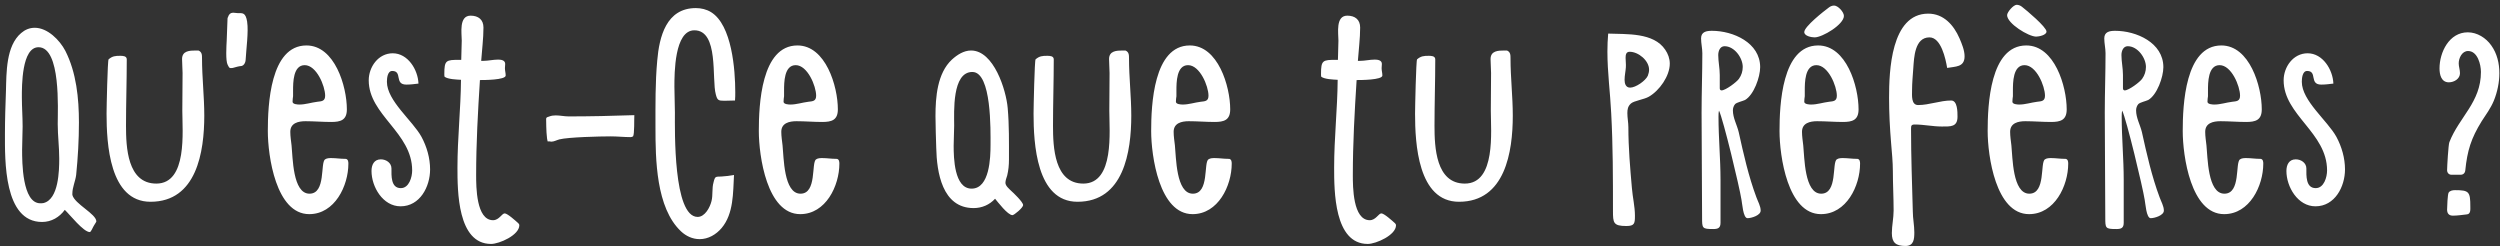<svg width="396" height="39" viewBox="0 0 396 39" fill="none" xmlns="http://www.w3.org/2000/svg">
<rect x="0" y="0" width="396" height="39" fill="#333333" stroke="none"/>
<path d="M11.463 30.88C11.463 30.8 11.463 30.72 11.463 30.64C11.463 29.68 11.943 28.68 12.063 27.72C12.343 24.96 12.503 22.16 12.503 19.4C12.503 15.6 12.103 11.48 10.343 8.04C9.463 6.36 7.543 4.4 5.503 4.4C4.663 4.4 3.943 4.72 3.343 5.24C0.943 7.28 1.023 11.52 0.943 14.4C0.863 16.64 0.783 18.92 0.783 21.2C0.783 25.36 0.583 35.16 6.663 35.16C8.143 35.16 9.423 34.4 10.263 33.24C11.063 34 13.223 36.76 14.223 36.76C14.423 36.76 14.743 35.92 14.863 35.76C14.863 35.72 15.263 35.16 15.263 35.08C15.263 33.88 11.823 32.32 11.463 30.88ZM6.903 32.16C6.743 32.2 6.543 32.2 6.383 32.2C3.503 32.2 3.503 25.6 3.503 23.72C3.503 22.48 3.583 21.28 3.583 20.04C3.583 18.48 3.463 16.96 3.463 15.4C3.463 13.64 3.423 7.48 6.103 7.48C9.663 7.48 9.143 17.36 9.143 19.64C9.143 21.44 9.383 23.28 9.383 25.12C9.383 27 9.303 31.56 6.903 32.16ZM31.439 8H31.039C30.039 8 28.839 8.04 28.839 9.36C28.839 10.12 28.919 10.84 28.919 11.56C28.919 13.56 28.879 15.56 28.879 17.56C28.879 20.76 29.719 29.08 24.759 29.08C20.159 29.08 19.959 23.28 19.959 19.92C19.959 16.4 20.079 12.92 20.079 9.4C20.079 8.84 19.399 8.84 19.039 8.84C18.279 8.84 17.799 8.88 17.199 9.4C17.039 9.56 16.879 17.08 16.879 18C16.879 22.68 17.319 31.96 23.839 31.96C31.159 31.96 32.359 24.04 32.359 18.32C32.359 15.28 31.999 12.28 31.999 9.24C31.999 8.72 31.999 8.24 31.439 8ZM39.149 3.44C38.909 1.96 38.429 2.08 37.669 2.08C37.109 2.08 36.429 1.72 36.109 2.72C36.029 2.84 36.029 3 36.029 3.24C35.989 4.32 35.949 5.4 35.909 6.44C35.869 7.24 35.709 9.64 36.069 10.28C36.349 10.88 36.429 10.8 36.869 10.76C37.509 10.6 37.629 10.52 38.309 10.44C38.589 10.36 38.869 10.04 38.909 9.48C38.989 7.92 39.389 4.96 39.149 3.48V3.44ZM54.783 25.16H54.623C53.903 25.16 53.223 25.04 52.503 25.04C52.183 25.04 51.783 25.04 51.503 25.24C50.703 25.72 51.663 30.68 49.023 30.68C46.343 30.68 46.383 24.88 46.183 23.04C46.103 22.32 45.983 21.6 45.983 20.88C45.983 19.48 47.263 19.2 48.383 19.2C49.743 19.2 51.103 19.32 52.463 19.32C53.943 19.32 54.943 19.04 54.943 17.32C54.943 13.68 53.023 7.2 48.543 7.2C42.783 7.2 42.423 16.68 42.423 20.76C42.423 24.68 43.703 33.92 48.983 33.92C53.023 33.92 55.183 29.44 55.183 25.92C55.183 25.6 55.143 25.24 54.783 25.16ZM46.423 15.24V14.36C46.423 13.08 46.423 10.32 48.263 10.32C50.143 10.32 51.503 13.64 51.503 15.16C51.503 16.04 50.943 16.04 50.263 16.12C49.303 16.24 48.383 16.56 47.423 16.56C47.143 16.56 46.343 16.52 46.343 16.12C46.343 15.8 46.383 15.52 46.423 15.24ZM66.767 21.68C65.367 19.12 61.287 15.96 61.287 12.96C61.287 12.44 61.367 11.24 62.127 11.24C63.807 11.24 62.407 13.4 64.367 13.4C65.007 13.4 65.647 13.32 66.287 13.24C66.207 11.04 64.607 8.44 62.207 8.44C59.927 8.44 58.407 10.6 58.407 12.72C58.407 18.24 65.287 21 65.287 27C65.287 28.04 64.807 29.8 63.487 29.8C61.887 29.8 62.007 27.8 62.007 26.68C62.007 25.8 61.167 25.24 60.327 25.24C59.247 25.24 58.847 26.12 58.847 27.08C58.847 29.6 60.647 32.68 63.447 32.68C66.527 32.68 68.127 29.56 68.127 26.84C68.127 25.04 67.607 23.24 66.767 21.68ZM82.101 35.36C81.701 35 80.381 33.8 79.941 33.8C79.501 33.8 79.061 34.88 78.101 34.88C75.421 34.88 75.421 29.56 75.421 27.72C75.421 22.72 75.701 17.68 76.021 12.68C76.621 12.68 80.101 12.68 80.101 11.96C80.101 11.56 79.981 11.2 79.981 10.8C79.981 10.56 80.021 10.36 80.021 10.12C80.021 9.52 79.341 9.44 78.901 9.44C78.101 9.44 77.341 9.64 76.541 9.64H76.221C76.341 7.88 76.581 6.12 76.581 4.36C76.581 3.12 75.781 2.48 74.541 2.48C72.661 2.48 73.141 5.28 73.141 6.44C73.141 7.44 73.061 8.44 73.061 9.48H72.781C70.661 9.48 70.381 9.52 70.381 11.72C70.381 11.88 70.381 12.04 70.421 12.16C70.981 12.56 72.301 12.6 73.021 12.64C72.981 17.28 72.461 21.88 72.461 26.52C72.461 30.24 72.461 38.64 77.781 38.64C79.101 38.64 82.261 37.24 82.261 35.68C82.261 35.56 82.181 35.44 82.101 35.36ZM88.598 22.08C89.998 21.72 95.038 21.6 96.758 21.6C97.798 21.6 98.838 21.72 99.878 21.72C99.998 21.72 100.158 21.68 100.278 21.6C100.518 21.24 100.438 18.84 100.478 18.24C96.998 18.36 93.518 18.44 90.078 18.44C89.398 18.44 88.718 18.28 88.038 18.28C87.678 18.28 87.358 18.32 87.038 18.44C86.398 18.64 86.518 18.6 86.518 19.44C86.518 19.8 86.558 22.24 86.798 22.44C86.878 22.32 87.198 22.44 87.318 22.44C87.758 22.44 88.158 22.2 88.598 22.08ZM112.626 1.92C111.906 1.48 111.066 1.28 110.226 1.28C105.546 1.28 104.426 5.8 104.106 9.6C103.786 13.08 103.826 16.6 103.826 20.12C103.826 25.2 103.906 32.92 107.866 36.64C108.666 37.4 109.706 37.88 110.826 37.88C112.186 37.88 113.426 37.16 114.306 36.12C116.226 33.84 116.106 30.52 116.266 27.72C115.626 27.84 114.946 27.92 114.266 27.96C113.346 28 113.266 27.88 113.026 28.88C112.746 29.84 112.946 30.88 112.706 31.84C112.466 32.84 111.666 34.36 110.506 34.36C106.626 34.36 106.906 20.6 106.906 17.84C106.906 16.48 106.826 15.12 106.826 13.76C106.826 11.6 106.826 4.8 109.986 4.8C113.906 4.8 112.706 12.56 113.386 14.96C113.626 15.88 113.786 15.96 114.746 15.96C115.306 15.96 115.866 15.92 116.426 15.92C116.466 15.48 116.466 15.04 116.466 14.6C116.466 11.08 115.946 3.96 112.626 1.92ZM132.557 25.16H132.397C131.677 25.16 130.997 25.04 130.277 25.04C129.957 25.04 129.557 25.04 129.277 25.24C128.477 25.72 129.437 30.68 126.797 30.68C124.117 30.68 124.157 24.88 123.957 23.04C123.877 22.32 123.757 21.6 123.757 20.88C123.757 19.48 125.037 19.2 126.157 19.2C127.517 19.2 128.877 19.32 130.237 19.32C131.717 19.32 132.717 19.04 132.717 17.32C132.717 13.68 130.797 7.2 126.317 7.2C120.557 7.2 120.197 16.68 120.197 20.76C120.197 24.68 121.477 33.92 126.757 33.92C130.797 33.92 132.957 29.44 132.957 25.92C132.957 25.6 132.917 25.24 132.557 25.16ZM124.197 15.24V14.36C124.197 13.08 124.197 10.32 126.037 10.32C127.917 10.32 129.277 13.64 129.277 15.16C129.277 16.04 128.717 16.04 128.037 16.12C127.077 16.24 126.157 16.56 125.197 16.56C124.917 16.56 124.117 16.52 124.117 16.12C124.117 15.8 124.157 15.52 124.197 15.24ZM160.18 30.24C159.86 29.92 159.26 29.44 159.26 28.96C159.26 28.6 159.42 28.16 159.54 27.8C159.74 26.96 159.82 26.16 159.82 25.28C159.82 22.56 159.86 19.84 159.62 17.12C159.38 14.28 157.42 8 153.82 8C152.66 8 151.62 8.68 150.78 9.44C148.46 11.6 148.18 15.4 148.18 18.4C148.18 20.08 148.26 21.76 148.3 23.4C148.38 27.24 149.22 32.96 154.22 32.96C155.54 32.96 156.74 32.44 157.62 31.48C158.06 32 159.62 34.08 160.38 34.08C160.62 34.08 162.06 32.92 162.06 32.48C162.06 32 160.5 30.52 160.18 30.24ZM153.9 29.88C151.14 29.88 151.06 24.96 151.06 23.08C151.06 22 151.14 20.96 151.14 19.92C151.14 17.72 150.78 11.4 154.02 11.4C157.1 11.4 156.9 20.72 156.9 22.96C156.9 24.92 156.78 29.88 153.9 29.88ZM178.275 8H177.875C176.875 8 175.675 8.04 175.675 9.36C175.675 10.12 175.755 10.84 175.755 11.56C175.755 13.56 175.715 15.56 175.715 17.56C175.715 20.76 176.555 29.08 171.595 29.08C166.995 29.08 166.795 23.28 166.795 19.92C166.795 16.4 166.915 12.92 166.915 9.4C166.915 8.84 166.235 8.84 165.875 8.84C165.115 8.84 164.635 8.88 164.035 9.4C163.875 9.56 163.715 17.08 163.715 18C163.715 22.68 164.155 31.96 170.675 31.96C177.995 31.96 179.195 24.04 179.195 18.32C179.195 15.28 178.835 12.28 178.835 9.24C178.835 8.72 178.835 8.24 178.275 8ZM194.705 25.16H194.545C193.825 25.16 193.145 25.04 192.425 25.04C192.105 25.04 191.705 25.04 191.425 25.24C190.625 25.72 191.585 30.68 188.945 30.68C186.265 30.68 186.305 24.88 186.105 23.04C186.025 22.32 185.905 21.6 185.905 20.88C185.905 19.48 187.185 19.2 188.305 19.2C189.665 19.2 191.025 19.32 192.385 19.32C193.865 19.32 194.865 19.04 194.865 17.32C194.865 13.68 192.945 7.2 188.465 7.2C182.705 7.2 182.345 16.68 182.345 20.76C182.345 24.68 183.625 33.92 188.905 33.92C192.945 33.92 195.105 29.44 195.105 25.92C195.105 25.6 195.065 25.24 194.705 25.16ZM186.345 15.24V14.36C186.345 13.08 186.345 10.32 188.185 10.32C190.065 10.32 191.425 13.64 191.425 15.16C191.425 16.04 190.865 16.04 190.185 16.12C189.225 16.24 188.305 16.56 187.345 16.56C187.065 16.56 186.265 16.52 186.265 16.12C186.265 15.8 186.305 15.52 186.345 15.24ZM220.968 35.36C220.568 35 219.248 33.8 218.808 33.8C218.368 33.8 217.928 34.88 216.968 34.88C214.288 34.88 214.288 29.56 214.288 27.72C214.288 22.72 214.568 17.68 214.888 12.68C215.488 12.68 218.968 12.68 218.968 11.96C218.968 11.56 218.848 11.2 218.848 10.8C218.848 10.56 218.888 10.36 218.888 10.12C218.888 9.52 218.208 9.44 217.768 9.44C216.968 9.44 216.208 9.64 215.408 9.64H215.088C215.208 7.88 215.448 6.12 215.448 4.36C215.448 3.12 214.648 2.48 213.408 2.48C211.528 2.48 212.008 5.28 212.008 6.44C212.008 7.44 211.928 8.44 211.928 9.48H211.648C209.528 9.48 209.248 9.52 209.248 11.72C209.248 11.88 209.248 12.04 209.288 12.16C209.848 12.56 211.168 12.6 211.888 12.64C211.848 17.28 211.328 21.88 211.328 26.52C211.328 30.24 211.328 38.64 216.648 38.64C217.968 38.64 221.128 37.24 221.128 35.68C221.128 35.56 221.048 35.44 220.968 35.36ZM238.705 8H238.305C237.305 8 236.105 8.04 236.105 9.36C236.105 10.12 236.185 10.84 236.185 11.56C236.185 13.56 236.145 15.56 236.145 17.56C236.145 20.76 236.985 29.08 232.025 29.08C227.425 29.08 227.225 23.28 227.225 19.92C227.225 16.4 227.345 12.92 227.345 9.4C227.345 8.84 226.665 8.84 226.305 8.84C225.545 8.84 225.065 8.88 224.465 9.4C224.305 9.56 224.145 17.08 224.145 18C224.145 22.68 224.585 31.96 231.105 31.96C238.425 31.96 239.625 24.04 239.625 18.32C239.625 15.28 239.265 12.28 239.265 9.24C239.265 8.72 239.265 8.24 238.705 8ZM254.734 5.32C254.654 6.28 254.614 7.2 254.614 8.16C254.614 11.44 255.054 14.64 255.214 17.92C255.494 23.08 255.494 28.24 255.494 33.4C255.494 35.28 255.534 35.8 257.614 35.8C258.934 35.8 258.974 35.36 258.974 34.16C258.974 32.72 258.614 31.28 258.494 29.8C258.214 26.6 257.934 23.4 257.934 20.16C257.934 19.4 257.774 18.68 257.774 17.92C257.774 17.32 257.854 16.84 258.334 16.4C258.814 15.96 260.414 15.76 261.174 15.32C262.854 14.36 264.494 12.04 264.494 10.08C264.494 9.28 264.214 8.52 263.774 7.88C261.934 5.12 257.654 5.44 254.734 5.32ZM261.014 12C260.654 12.8 259.094 13.88 258.214 13.88C257.494 13.88 257.334 13.2 257.334 12.64C257.334 11.96 257.494 11.32 257.534 10.68C257.574 10.16 257.494 9.68 257.494 9.16C257.494 8.68 257.574 8.2 258.134 8.2C259.534 8.2 261.214 9.6 261.214 11.04C261.214 11.36 261.134 11.68 261.014 12ZM275.41 20.92C275.13 19.76 274.49 18.68 274.49 17.48C274.49 17.12 274.61 16.76 274.85 16.48C275.17 16.2 275.97 16.04 276.41 15.84C277.81 15.04 278.81 12.2 278.81 10.64C278.81 6.76 274.53 4.88 271.17 4.88C270.29 4.88 269.45 5.04 269.45 6.08C269.45 6.88 269.65 7.64 269.65 8.44C269.65 11.56 269.53 14.72 269.53 17.84C269.53 23.36 269.61 28.92 269.61 34.44C269.61 36.16 269.61 36.28 271.37 36.28C272.13 36.28 272.53 36.12 272.53 35.28V28.48C272.53 25.16 272.21 21.84 272.21 18.52C272.21 18.2 272.21 17.84 272.29 17.52C272.97 18.92 275.53 29.6 275.85 31.64C275.97 32.16 276.09 34.56 276.81 34.56C277.41 34.56 278.89 34.12 278.89 33.36C278.89 32.64 278.45 31.92 278.21 31.24C276.97 27.92 276.17 24.36 275.41 20.92ZM272.41 14V11.88C272.41 10.8 272.17 9.76 272.17 8.72C272.17 8.08 272.45 7.32 273.17 7.32C274.73 7.32 276.05 9.16 276.05 10.6C276.05 11.28 275.85 11.92 275.45 12.48C275.09 13 273.33 14.32 272.69 14.32C272.53 14.32 272.41 14.2 272.41 14ZM294.236 25.16H294.076C293.356 25.16 292.676 25.04 291.956 25.04C291.636 25.04 291.236 25.04 290.956 25.24C290.156 25.72 291.116 30.68 288.476 30.68C285.796 30.68 285.836 24.88 285.636 23.04C285.556 22.32 285.436 21.6 285.436 20.88C285.436 19.48 286.716 19.2 287.836 19.2C289.196 19.2 290.556 19.32 291.916 19.32C293.396 19.32 294.396 19.04 294.396 17.32C294.396 13.68 292.476 7.2 287.996 7.2C282.236 7.2 281.876 16.68 281.876 20.76C281.876 24.68 283.156 33.92 288.436 33.92C292.476 33.92 294.636 29.44 294.636 25.92C294.636 25.6 294.596 25.24 294.236 25.16ZM289.676 1.2C288.916 1.76 285.796 4.2 285.796 5.08C285.796 5.72 286.956 5.92 287.436 5.92C288.676 5.92 292.076 3.88 292.076 2.52C292.076 1.92 291.156 0.88 290.516 0.88C290.236 0.88 289.916 1 289.676 1.2ZM285.876 15.24V14.36C285.876 13.08 285.876 10.32 287.716 10.32C289.596 10.32 290.956 13.64 290.956 15.16C290.956 16.04 290.396 16.04 289.716 16.12C288.756 16.24 287.836 16.56 286.876 16.56C286.596 16.56 285.796 16.52 285.796 16.12C285.796 15.8 285.836 15.52 285.876 15.24ZM310.389 6.08C309.469 3.96 307.869 2.16 305.429 2.16C299.509 2.16 299.229 11.32 299.229 15.48C299.229 17.88 299.349 20.24 299.549 22.64C299.669 24.12 299.829 25.64 299.829 27.12C299.829 29.2 299.949 31.28 299.949 33.36C299.949 34.56 299.669 35.72 299.669 36.92C299.669 38.4 300.269 38.96 301.829 38.96C303.149 38.96 303.229 37.88 303.229 36.8C303.229 35.68 302.989 34.6 302.989 33.48C302.869 29.12 302.709 24.76 302.709 20.4C302.709 19.92 302.749 19.72 303.309 19.72C304.709 19.72 306.149 20.04 307.589 20.04C308.989 20.04 310.069 20.12 310.069 18.48C310.069 17.72 310.069 15.92 309.069 15.92C307.309 15.92 305.589 16.64 303.829 16.64C302.709 16.64 302.869 15.08 302.869 14.32C302.869 13.12 302.989 11.96 303.069 10.76C303.189 9.16 303.269 5.92 305.629 5.92C307.469 5.92 308.189 9.32 308.429 10.76C309.709 10.52 311.189 10.68 311.189 8.92C311.189 7.96 310.749 6.92 310.389 6.08ZM327.205 25.16H327.045C326.325 25.16 325.645 25.04 324.925 25.04C324.605 25.04 324.205 25.04 323.925 25.24C323.125 25.72 324.085 30.68 321.445 30.68C318.765 30.68 318.805 24.88 318.605 23.04C318.525 22.32 318.405 21.6 318.405 20.88C318.405 19.48 319.685 19.2 320.805 19.2C322.165 19.2 323.525 19.32 324.885 19.32C326.365 19.32 327.365 19.04 327.365 17.32C327.365 13.68 325.445 7.2 320.965 7.2C315.205 7.2 314.845 16.68 314.845 20.76C314.845 24.68 316.125 33.92 321.405 33.92C325.445 33.92 327.605 29.44 327.605 25.92C327.605 25.6 327.565 25.24 327.205 25.16ZM320.285 1.08C320.045 0.88 319.725 0.76 319.445 0.76C318.925 0.76 317.925 1.92 317.925 2.4C317.925 3.72 321.325 5.8 322.525 5.8C322.965 5.8 324.165 5.56 324.165 5C324.165 4.28 320.965 1.6 320.285 1.08ZM318.845 15.24V14.36C318.845 13.08 318.845 10.32 320.685 10.32C322.565 10.32 323.925 13.64 323.925 15.16C323.925 16.04 323.365 16.04 322.685 16.12C321.725 16.24 320.805 16.56 319.845 16.56C319.565 16.56 318.765 16.52 318.765 16.12C318.765 15.8 318.805 15.52 318.845 15.24ZM339.277 20.92C338.997 19.76 338.357 18.68 338.357 17.48C338.357 17.12 338.477 16.76 338.717 16.48C339.037 16.2 339.837 16.04 340.277 15.84C341.677 15.04 342.677 12.2 342.677 10.64C342.677 6.76 338.397 4.88 335.037 4.88C334.157 4.88 333.317 5.04 333.317 6.08C333.317 6.88 333.517 7.64 333.517 8.44C333.517 11.56 333.397 14.72 333.397 17.84C333.397 23.36 333.477 28.92 333.477 34.44C333.477 36.16 333.477 36.28 335.237 36.28C335.997 36.28 336.397 36.12 336.397 35.28V28.48C336.397 25.16 336.077 21.84 336.077 18.52C336.077 18.2 336.077 17.84 336.157 17.52C336.837 18.92 339.397 29.6 339.717 31.64C339.837 32.16 339.957 34.56 340.677 34.56C341.277 34.56 342.757 34.12 342.757 33.36C342.757 32.64 342.317 31.92 342.077 31.24C340.837 27.92 340.037 24.36 339.277 20.92ZM336.277 14V11.88C336.277 10.8 336.037 9.76 336.037 8.72C336.037 8.08 336.317 7.32 337.037 7.32C338.597 7.32 339.917 9.16 339.917 10.6C339.917 11.28 339.717 11.92 339.317 12.48C338.957 13 337.197 14.32 336.557 14.32C336.397 14.32 336.277 14.2 336.277 14ZM358.104 25.16H357.944C357.224 25.16 356.544 25.04 355.824 25.04C355.504 25.04 355.104 25.04 354.824 25.24C354.024 25.72 354.984 30.68 352.344 30.68C349.664 30.68 349.704 24.88 349.504 23.04C349.424 22.32 349.304 21.6 349.304 20.88C349.304 19.48 350.584 19.2 351.704 19.2C353.064 19.2 354.424 19.32 355.784 19.32C357.264 19.32 358.264 19.04 358.264 17.32C358.264 13.68 356.344 7.2 351.864 7.2C346.104 7.2 345.744 16.68 345.744 20.76C345.744 24.68 347.024 33.92 352.304 33.92C356.344 33.92 358.504 29.44 358.504 25.92C358.504 25.6 358.464 25.24 358.104 25.16ZM349.744 15.24V14.36C349.744 13.08 349.744 10.32 351.584 10.32C353.464 10.32 354.824 13.64 354.824 15.16C354.824 16.04 354.264 16.04 353.584 16.12C352.624 16.24 351.704 16.56 350.744 16.56C350.464 16.56 349.664 16.52 349.664 16.12C349.664 15.8 349.704 15.52 349.744 15.24ZM370.088 21.68C368.688 19.12 364.608 15.96 364.608 12.96C364.608 12.44 364.688 11.24 365.448 11.24C367.128 11.24 365.728 13.4 367.688 13.4C368.328 13.4 368.968 13.32 369.608 13.24C369.528 11.04 367.928 8.44 365.528 8.44C363.248 8.44 361.728 10.6 361.728 12.72C361.728 18.24 368.608 21 368.608 27C368.608 28.04 368.128 29.8 366.808 29.8C365.208 29.8 365.328 27.8 365.328 26.68C365.328 25.8 364.488 25.24 363.648 25.24C362.568 25.24 362.168 26.12 362.168 27.08C362.168 29.6 363.968 32.68 366.768 32.68C369.848 32.68 371.448 29.56 371.448 26.84C371.448 25.04 370.928 23.24 370.088 21.68ZM388.86 30.12C388.5 30.12 388.06 30.2 387.86 30.52C387.7 30.8 387.62 32.76 387.62 33.2C387.62 33.8 387.9 34.16 388.54 34.16C389.26 34.16 390.02 34.04 390.74 33.96C391.38 33.92 391.3 33.16 391.3 32.72C391.3 30.36 391.1 30.12 388.86 30.12ZM394.62 7.2C393.78 6 392.38 5.12 390.9 5.12C387.94 5.12 386.42 8.28 386.42 10.84C386.42 11.84 386.7 13.04 387.9 13.04C388.74 13.04 389.66 12.48 389.66 11.6C389.66 11.04 389.46 10.56 389.46 10.04C389.46 9.2 389.98 8.08 390.94 8.08C392.46 8.08 392.98 10.24 392.98 11.4C392.98 16.2 389.54 18.52 387.98 22.52C387.82 22.92 387.62 26.4 387.62 26.96C387.62 27.36 387.9 27.68 388.3 27.68H389.78C390.18 27.68 390.46 27.4 390.5 27C390.82 23.84 391.42 21.92 393.1 19.2C393.78 18.16 394.54 17.12 395.02 15.96C395.58 14.6 395.9 13.04 395.9 11.6C395.9 10.04 395.54 8.48 394.62 7.2Z" fill="white"/>
</svg>
